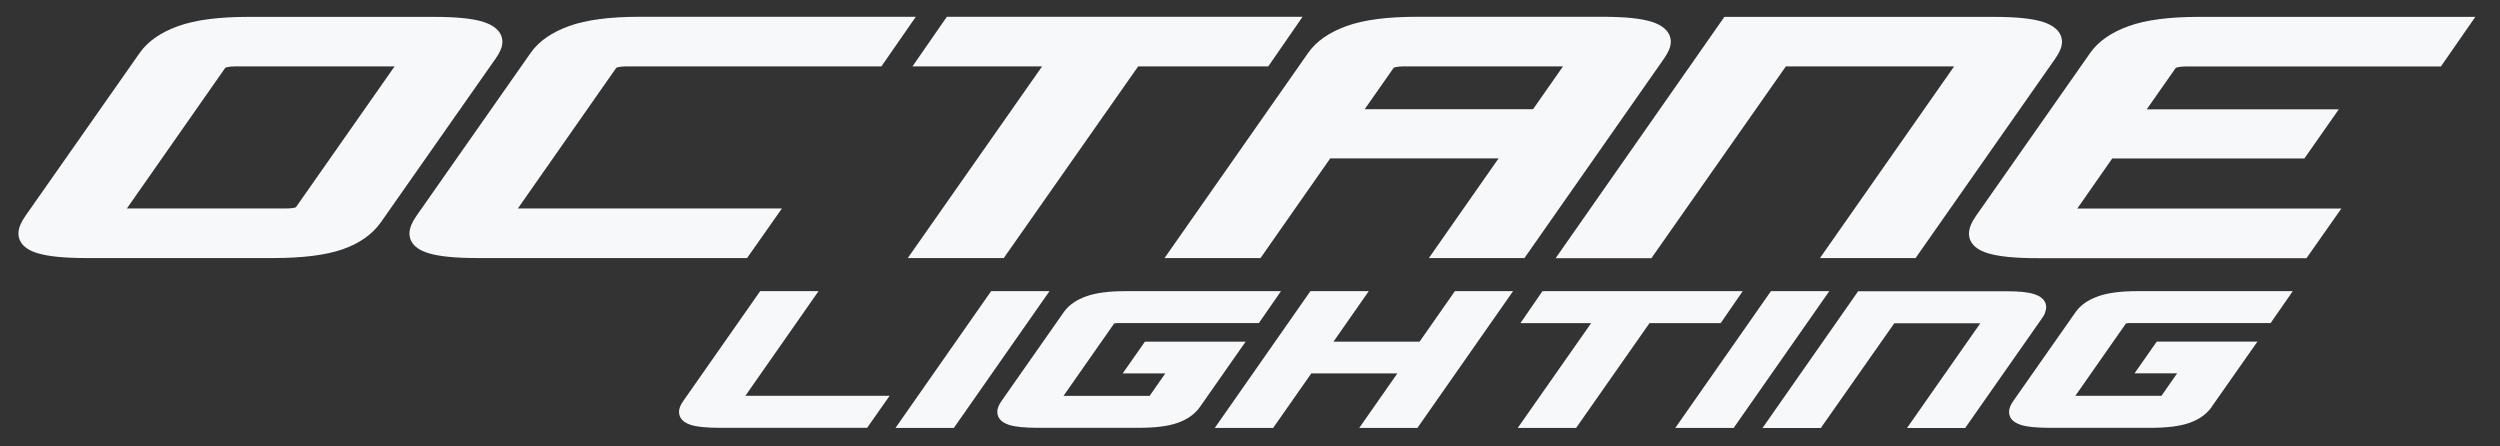<svg width="112" height="20" viewBox="0 0 112 20" fill="none" xmlns="http://www.w3.org/2000/svg">
<rect x="0" y="0" width="112" height="20" fill="#333333" stroke="none"/>
<g clip-path="url(#clip0_39_1560)">
<path d="M22.193 2.644C22.288 2.507 22.366 2.375 22.42 2.251C22.474 2.127 22.507 1.999 22.507 1.875C22.507 1.772 22.486 1.669 22.445 1.574C22.383 1.429 22.276 1.314 22.148 1.219C22.015 1.124 21.858 1.049 21.672 0.987C21.177 0.826 20.442 0.756 19.43 0.756H11.132C9.797 0.756 8.752 0.892 7.972 1.173C7.208 1.45 6.625 1.847 6.258 2.371L1.14 9.67C1.041 9.81 0.967 9.942 0.913 10.07C0.859 10.202 0.826 10.331 0.826 10.459C0.826 10.562 0.847 10.665 0.888 10.76C0.95 10.905 1.057 11.024 1.19 11.115C1.322 11.21 1.479 11.28 1.665 11.338C2.16 11.491 2.891 11.561 3.903 11.561H12.201C13.531 11.561 14.572 11.437 15.336 11.173C16.092 10.913 16.683 10.504 17.075 9.942L22.193 2.64V2.644ZM13.255 9.285C13.255 9.285 13.205 9.31 13.139 9.318C13.06 9.331 12.953 9.339 12.813 9.339H5.746C5.725 9.339 5.704 9.339 5.684 9.339L10.091 3.04L10.111 3.028C10.111 3.028 10.153 3.011 10.186 3.007C10.281 2.987 10.396 2.974 10.537 2.974H17.608C17.633 2.974 17.654 2.974 17.678 2.974L13.259 9.281L13.255 9.285Z" fill="#F7F8FA"/>
<path d="M23.201 9.339L27.608 3.04L27.628 3.028C27.628 3.028 27.67 3.011 27.703 3.007C27.798 2.987 27.913 2.974 28.054 2.974H39.487L41.028 0.752H28.649C27.315 0.752 26.27 0.888 25.489 1.169C24.725 1.446 24.142 1.842 23.775 2.367L18.657 9.67C18.558 9.81 18.484 9.942 18.43 10.07C18.376 10.202 18.343 10.33 18.343 10.459C18.343 10.562 18.364 10.665 18.405 10.76C18.467 10.905 18.575 11.024 18.707 11.115C18.839 11.21 18.996 11.28 19.182 11.338C19.677 11.491 20.409 11.561 21.42 11.561H33.469L35.03 9.339H23.263C23.242 9.339 23.221 9.339 23.201 9.339Z" fill="#F7F8FA"/>
<path d="M46.686 2.974L40.668 11.561H44.968L50.99 2.974H56.818L58.355 0.752H57.9H42.419L40.879 2.974H46.686Z" fill="#F7F8FA"/>
<path d="M56.471 11.561L59.594 7.096H67.136L64.013 11.561H68.297L68.367 11.458L74.538 2.64C74.633 2.503 74.711 2.371 74.765 2.247C74.819 2.123 74.852 1.995 74.852 1.871C74.852 1.768 74.831 1.665 74.79 1.57C74.728 1.425 74.62 1.31 74.492 1.215C74.36 1.12 74.203 1.045 74.017 0.983C73.522 0.822 72.786 0.752 71.779 0.752H63.48C62.146 0.752 61.097 0.888 60.321 1.169C59.557 1.446 58.974 1.842 58.607 2.367L52.171 11.561H56.475H56.471ZM62.435 3.04L62.456 3.028C62.456 3.028 62.498 3.011 62.531 3.007C62.626 2.987 62.741 2.974 62.882 2.974H69.953C69.978 2.974 69.998 2.974 70.023 2.974L68.681 4.891H61.139L62.435 3.04Z" fill="#F7F8FA"/>
<path d="M73.989 11.561L74.059 11.458L80.007 2.974H87.474C87.499 2.974 87.52 2.974 87.545 2.974L81.535 11.561H85.818L92.063 2.644C92.158 2.507 92.237 2.375 92.29 2.251C92.344 2.127 92.377 1.999 92.377 1.875C92.377 1.772 92.357 1.669 92.315 1.574C92.253 1.429 92.146 1.314 92.014 1.219C91.882 1.124 91.725 1.049 91.539 0.987C91.043 0.826 90.308 0.756 89.3 0.756H77.252L69.693 11.566H73.993L73.989 11.561Z" fill="#F7F8FA"/>
<path d="M97.495 3.032C97.495 3.032 97.536 3.015 97.569 3.011C97.664 2.991 97.78 2.978 97.92 2.978H109.353L110.894 0.756H98.515C97.181 0.756 96.132 0.892 95.355 1.173C94.591 1.45 94.009 1.847 93.641 2.371L88.523 9.674C88.428 9.814 88.35 9.946 88.296 10.074C88.243 10.207 88.21 10.335 88.21 10.463C88.21 10.566 88.23 10.669 88.271 10.764C88.333 10.909 88.441 11.028 88.573 11.119C88.705 11.214 88.862 11.285 89.048 11.342C89.544 11.495 90.275 11.566 91.287 11.566H103.331L104.892 9.343H93.125C93.104 9.343 93.083 9.343 93.063 9.343L94.628 7.1H103.236L104.777 4.899H96.173L97.47 3.048L97.491 3.036L97.495 3.032Z" fill="#F7F8FA"/>
<path d="M33.39 17.736L36.67 13.044H34.055L30.611 17.963C30.553 18.046 30.507 18.125 30.474 18.203C30.441 18.286 30.421 18.368 30.421 18.455C30.421 18.525 30.433 18.596 30.462 18.662C30.507 18.761 30.578 18.839 30.664 18.901C30.751 18.959 30.846 19.004 30.953 19.037C31.247 19.128 31.651 19.161 32.209 19.166H38.847L39.855 17.732H33.39V17.736Z" fill="#F7F8FA"/>
<path d="M44.402 13.044L40.119 19.17H40.577H42.733L47.017 13.044H44.402Z" fill="#F7F8FA"/>
<path d="M55.802 15.308H51.292L50.296 16.729H52.205L51.502 17.736H47.645L49.916 14.49H49.925C49.966 14.482 50.024 14.473 50.094 14.473H56.397L57.388 13.044H50.416C49.681 13.044 49.099 13.118 48.652 13.28C48.219 13.437 47.884 13.664 47.665 13.973L44.869 17.963C44.811 18.046 44.766 18.125 44.733 18.203C44.7 18.286 44.679 18.368 44.679 18.455C44.679 18.525 44.691 18.596 44.72 18.662C44.766 18.761 44.836 18.839 44.923 18.901C45.009 18.959 45.104 19.004 45.212 19.037C45.505 19.128 45.91 19.161 46.467 19.166H51.003C51.738 19.166 52.316 19.099 52.75 18.947C53.179 18.798 53.522 18.562 53.754 18.236L55.806 15.303L55.802 15.308Z" fill="#F7F8FA"/>
<path d="M65.178 13.044L63.596 15.308H59.739L61.32 13.044H60.862H58.706L54.423 19.17H57.037L58.747 16.729H62.601L60.895 19.17H63.501L67.785 13.044H65.178Z" fill="#F7F8FA"/>
<path d="M78.073 13.044H77.619H69.102L68.115 14.477H71.283L67.995 19.17H70.61L73.897 14.477H77.086L78.073 13.044Z" fill="#F7F8FA"/>
<path d="M79.338 13.044L75.054 19.17H75.513H77.669L81.952 13.044H79.338Z" fill="#F7F8FA"/>
<path d="M91.613 14.015C91.646 13.936 91.667 13.854 91.671 13.767C91.671 13.697 91.654 13.622 91.629 13.56C91.588 13.461 91.514 13.383 91.431 13.321C91.349 13.259 91.249 13.218 91.142 13.18C90.849 13.085 90.44 13.048 89.886 13.048H83.245L78.961 19.174H81.576L81.646 19.07L84.864 14.482H88.718L85.434 19.174H88.04L91.485 14.254C91.539 14.176 91.588 14.097 91.621 14.019L91.613 14.015Z" fill="#F7F8FA"/>
<path d="M93.98 13.28C93.546 13.437 93.212 13.664 92.993 13.973L90.196 17.963C90.138 18.046 90.093 18.125 90.06 18.203C90.027 18.286 90.006 18.368 90.006 18.455C90.006 18.525 90.019 18.596 90.048 18.662C90.089 18.761 90.163 18.839 90.25 18.901C90.337 18.959 90.432 19.004 90.539 19.037C90.832 19.128 91.237 19.161 91.795 19.166H96.33C97.065 19.166 97.644 19.099 98.077 18.947C98.507 18.798 98.85 18.562 99.081 18.236V18.228L101.134 15.303H96.623L95.628 16.724H97.536L96.834 17.732H92.976L95.244 14.49H95.252C95.293 14.482 95.351 14.473 95.421 14.473H101.724L102.716 13.044H95.743C95.008 13.044 94.426 13.118 93.98 13.28Z" fill="#F7F8FA"/>
<path d="M1.334 9.81L6.452 2.507C6.782 2.036 7.319 1.665 8.054 1.396C8.79 1.128 9.814 0.996 11.132 0.996H19.43C20.425 0.996 21.148 1.07 21.594 1.215C22.04 1.363 22.263 1.582 22.263 1.875C22.263 2.041 22.172 2.251 21.995 2.507L16.877 9.81C16.518 10.322 15.981 10.702 15.258 10.95C14.535 11.198 13.515 11.326 12.201 11.326H3.903C2.908 11.326 2.185 11.256 1.739 11.115C1.293 10.975 1.07 10.756 1.07 10.463C1.07 10.285 1.161 10.066 1.338 9.81H1.334ZM5.741 9.579H12.813C13.172 9.579 13.383 9.529 13.445 9.426L18.025 2.887C18.025 2.887 18.046 2.854 18.046 2.83C18.046 2.768 17.897 2.735 17.604 2.735H10.533C10.38 2.735 10.243 2.747 10.132 2.772C10.016 2.796 9.942 2.838 9.901 2.887L5.299 9.463C5.299 9.541 5.448 9.579 5.741 9.579Z" fill="#F7F8FA"/>
<path d="M23.263 9.579H34.572L33.345 11.322H21.424C20.429 11.322 19.706 11.252 19.26 11.111C18.814 10.971 18.591 10.752 18.591 10.459C18.591 10.281 18.682 10.062 18.86 9.806L23.977 2.503C24.308 2.032 24.845 1.661 25.576 1.392C26.311 1.124 27.335 0.992 28.653 0.992H40.573L39.367 2.735H28.058C27.905 2.735 27.769 2.747 27.657 2.772C27.542 2.797 27.463 2.838 27.426 2.887L22.825 9.463C22.825 9.542 22.974 9.579 23.267 9.579H23.263Z" fill="#F7F8FA"/>
<path d="M57.9 0.992L56.694 2.735H50.866L44.848 11.322H41.131L47.149 2.735H41.342L42.548 0.992H57.9Z" fill="#F7F8FA"/>
<path d="M68.173 11.322H64.472L67.594 6.857H59.47L56.347 11.322H52.63L58.801 2.503C59.131 2.032 59.668 1.661 60.403 1.392C61.139 1.124 62.163 0.992 63.48 0.992H71.779C72.774 0.992 73.497 1.066 73.943 1.21C74.389 1.359 74.616 1.578 74.616 1.871C74.616 2.037 74.525 2.247 74.348 2.503L68.177 11.322H68.173ZM69.953 2.735H62.882C62.729 2.735 62.593 2.747 62.481 2.772C62.365 2.797 62.291 2.838 62.25 2.887L60.68 5.13H68.809L70.382 2.887C70.382 2.887 70.403 2.854 70.403 2.83C70.403 2.768 70.254 2.735 69.961 2.735H69.953Z" fill="#F7F8FA"/>
<path d="M73.865 11.322H70.147L77.371 0.992H89.296C90.291 0.992 91.014 1.066 91.46 1.21C91.906 1.359 92.129 1.578 92.129 1.871C92.129 2.037 92.038 2.247 91.861 2.503L85.69 11.322H81.989L87.892 2.887C87.892 2.887 87.912 2.854 87.912 2.83C87.912 2.768 87.763 2.735 87.47 2.735H79.879L73.861 11.322H73.865Z" fill="#F7F8FA"/>
<path d="M93.129 9.579H104.438L103.211 11.322H91.291C90.295 11.322 89.573 11.252 89.126 11.111C88.68 10.971 88.453 10.752 88.453 10.459C88.453 10.281 88.544 10.062 88.722 9.806L93.839 2.503C94.17 2.032 94.707 1.661 95.438 1.392C96.173 1.124 97.197 0.992 98.515 0.992H110.435L109.229 2.735H97.92C97.767 2.735 97.631 2.747 97.519 2.772C97.404 2.797 97.329 2.838 97.288 2.887L95.714 5.13H104.322L103.116 6.857H94.508L92.687 9.463C92.687 9.542 92.835 9.579 93.129 9.579Z" fill="#F7F8FA"/>
<path d="M33.217 17.976H39.396L38.727 18.93H32.213C31.668 18.93 31.276 18.893 31.028 18.814C30.784 18.736 30.66 18.62 30.66 18.459C30.66 18.36 30.71 18.244 30.809 18.104L34.183 13.284H36.216L32.977 17.914C32.977 17.955 33.056 17.976 33.217 17.976Z" fill="#F7F8FA"/>
<path d="M40.577 18.93L44.526 13.284H46.558L42.61 18.93H40.577Z" fill="#F7F8FA"/>
<path d="M47.467 17.976H51.626L52.663 16.489H50.755L51.416 15.547H55.344L53.555 18.104C53.361 18.381 53.064 18.591 52.671 18.728C52.275 18.864 51.721 18.93 50.998 18.93H46.463C45.918 18.93 45.526 18.893 45.278 18.814C45.034 18.736 44.91 18.62 44.91 18.459C44.91 18.36 44.96 18.244 45.059 18.104L47.855 14.114C48.037 13.854 48.33 13.651 48.731 13.507C49.132 13.358 49.693 13.288 50.412 13.288H56.926L56.265 14.242H50.086C50.003 14.242 49.929 14.25 49.867 14.263C49.805 14.279 49.763 14.3 49.743 14.325L47.227 17.918C47.227 17.959 47.306 17.98 47.467 17.98V17.976Z" fill="#F7F8FA"/>
<path d="M60.862 13.284L59.28 15.547H63.72L65.302 13.284H67.322L63.373 18.93H61.353L63.059 16.489H58.619L56.913 18.93H54.881L58.83 13.284H60.862Z" fill="#F7F8FA"/>
<path d="M77.619 13.284L76.958 14.238H73.774L70.486 18.93H68.454L71.741 14.238H68.569L69.23 13.284H77.619Z" fill="#F7F8FA"/>
<path d="M75.513 18.93L79.461 13.284H81.494L77.545 18.93H75.513Z" fill="#F7F8FA"/>
<path d="M81.448 18.93H79.416L83.365 13.284H89.878C90.423 13.284 90.816 13.325 91.064 13.403C91.307 13.486 91.431 13.606 91.431 13.767C91.431 13.858 91.382 13.973 91.282 14.114L87.908 18.93H85.888L89.114 14.32C89.114 14.32 89.122 14.304 89.122 14.287C89.122 14.254 89.044 14.234 88.883 14.234H84.736L81.448 18.926V18.93Z" fill="#F7F8FA"/>
<path d="M92.803 17.976H96.962L97.999 16.489H96.09L96.751 15.547H100.679L98.887 18.104C98.693 18.381 98.395 18.591 98.003 18.728C97.606 18.864 97.053 18.93 96.33 18.93H91.795C91.249 18.93 90.857 18.893 90.614 18.814C90.37 18.736 90.246 18.62 90.246 18.459C90.246 18.36 90.295 18.244 90.394 18.104L93.191 14.114C93.373 13.854 93.666 13.651 94.067 13.507C94.467 13.358 95.029 13.288 95.748 13.288H102.261L101.6 14.242H95.421C95.339 14.242 95.264 14.25 95.202 14.263C95.14 14.279 95.099 14.3 95.079 14.325L92.563 17.918C92.563 17.959 92.641 17.98 92.803 17.98V17.976Z" fill="#F7F8FA"/>
</g>
<defs>
<clipPath id="clip0_39_1560">
<rect width="110.696" height="19" fill="white" transform="translate(0.549 0.5)"/>
</clipPath>
</defs>
</svg>